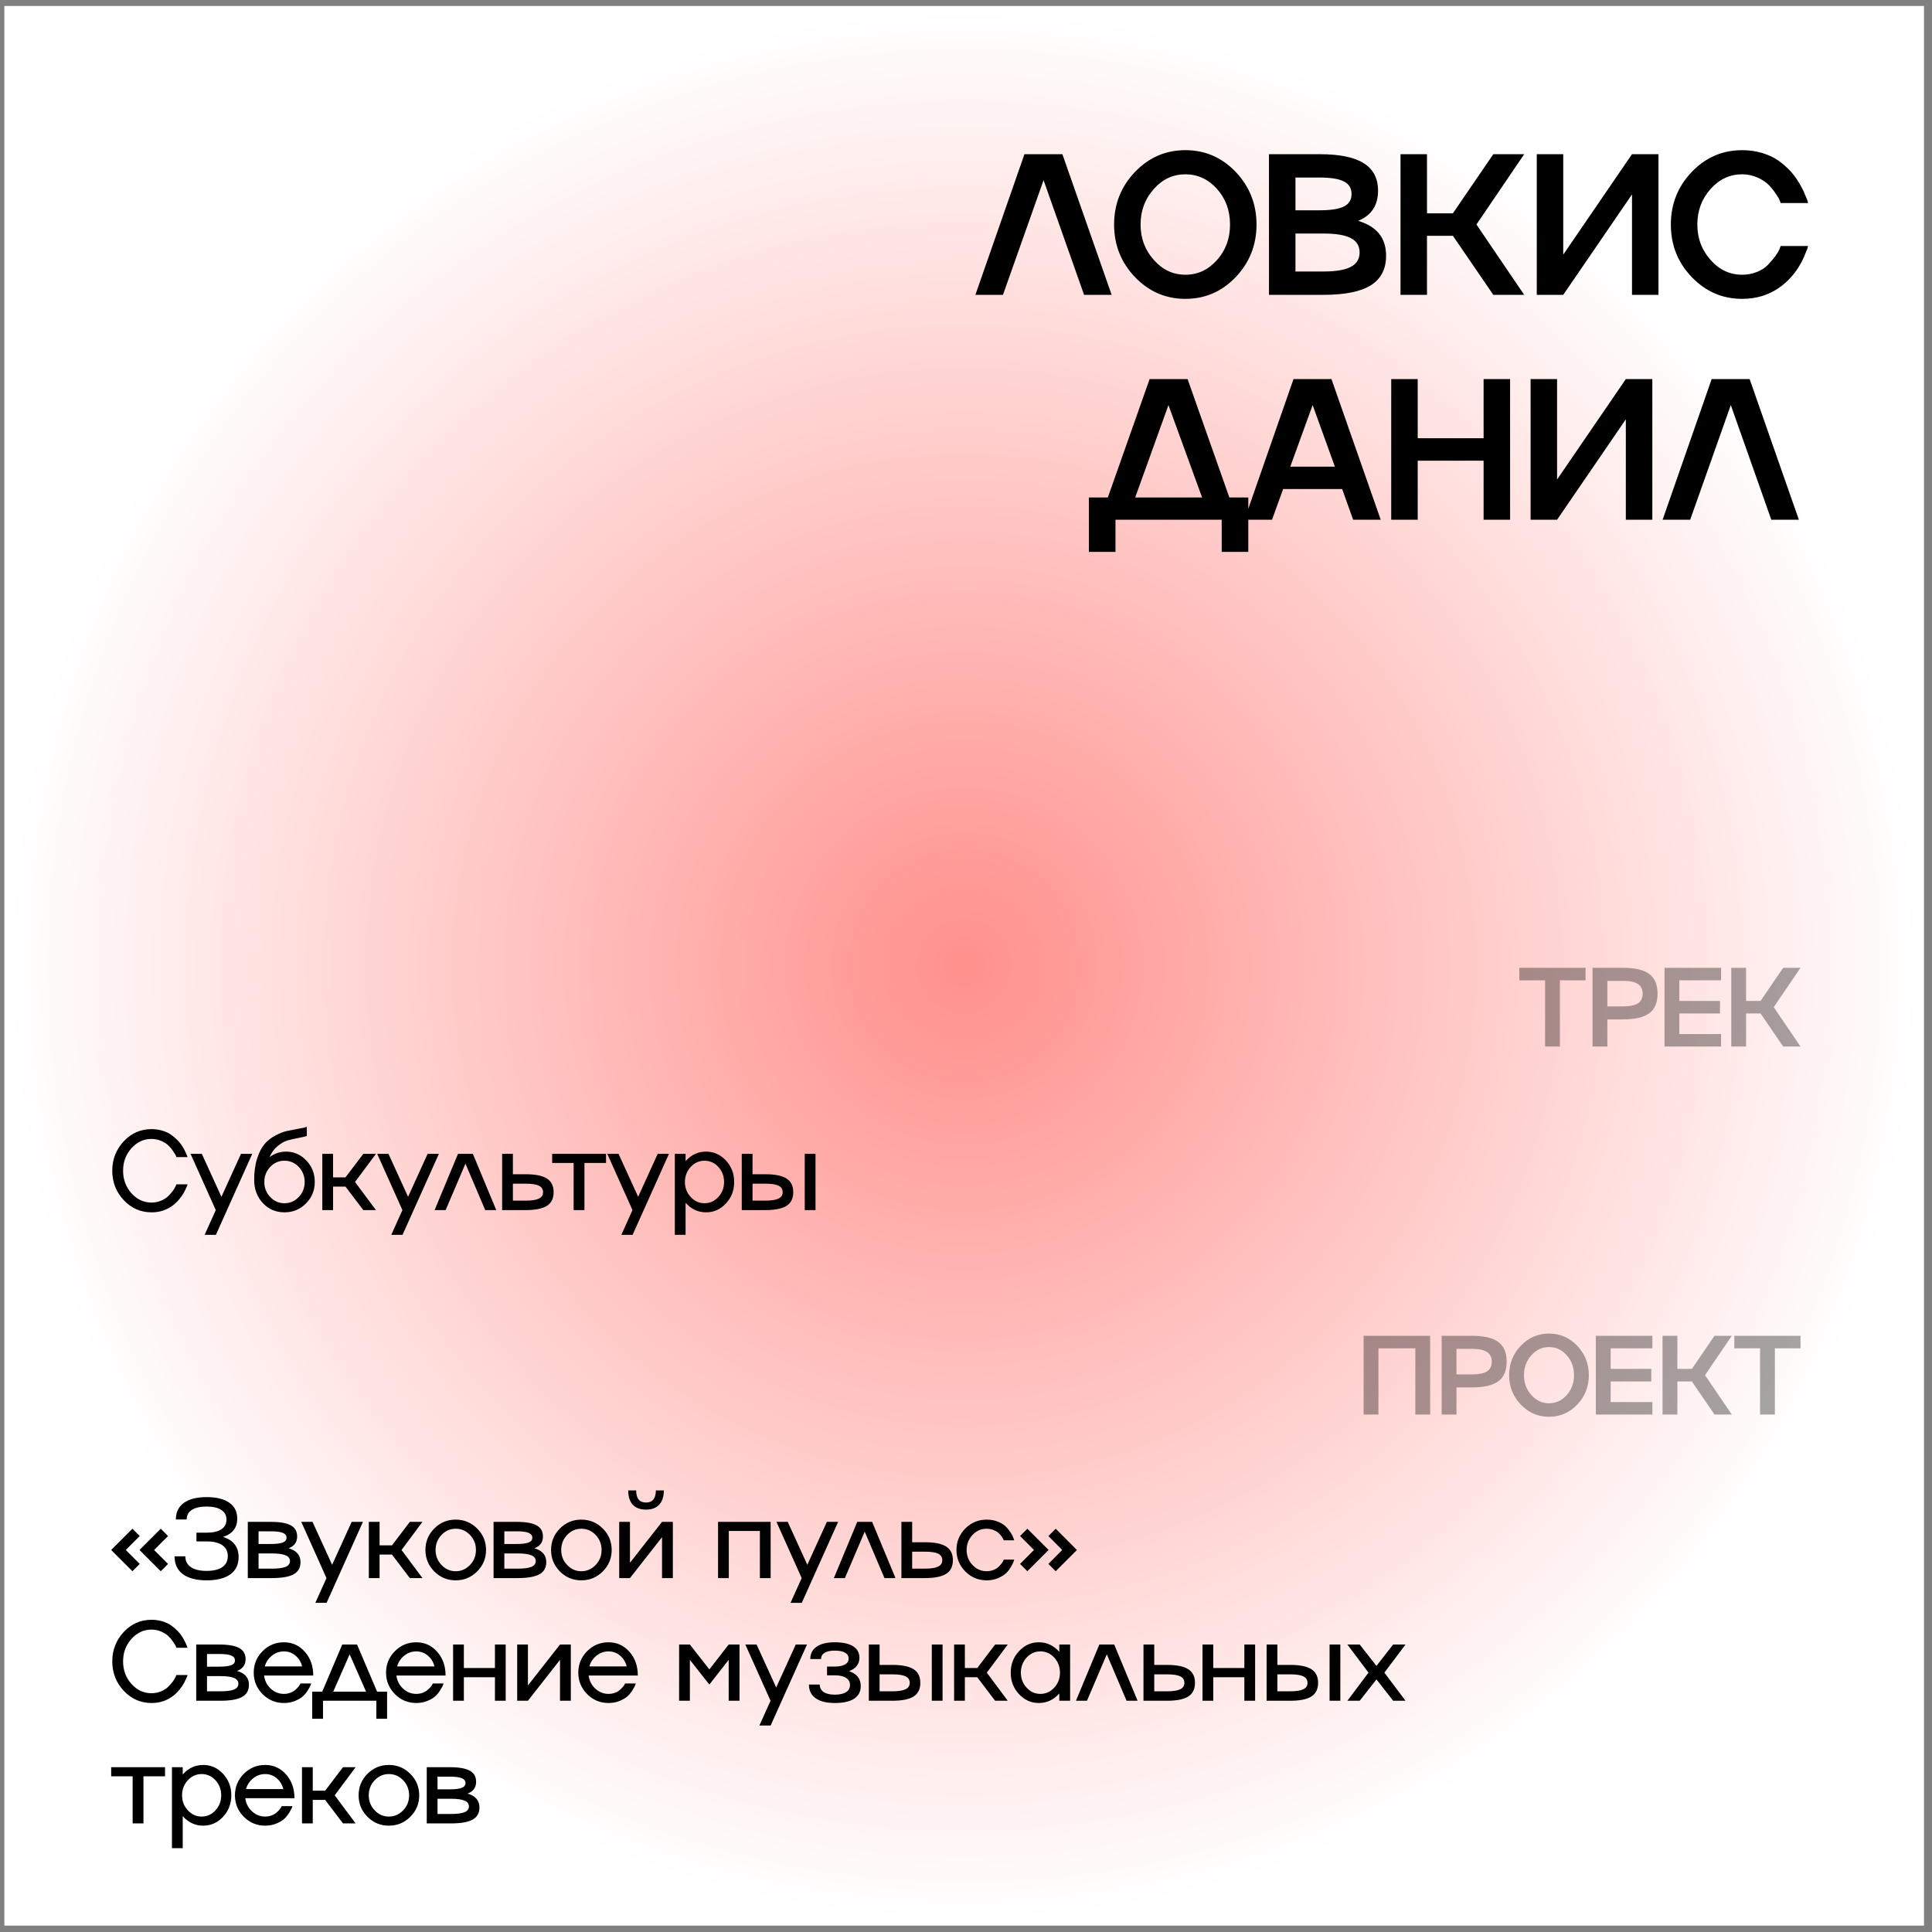 <?xml version="1.0" encoding="UTF-8"?> <svg xmlns="http://www.w3.org/2000/svg" width="189" height="189" viewBox="0 0 189 189" fill="none"><rect x="0" y="0" width="189" height="189" fill="#808080" stroke="none"/><rect width="187.793" height="187.793" transform="translate(0.425 0.585)" fill="url(#paint0_radial_930_1167)"></rect><path opacity="0.35" d="M152.601 102.378H151.15V95.9H148.631V94.676H155.109V95.9H152.601V102.378ZM155.792 94.676H158.751C159.933 94.676 160.796 94.878 161.34 95.283C161.881 95.684 162.151 96.325 162.151 97.206C162.151 98.086 161.881 98.726 161.34 99.123C160.799 99.524 159.936 99.725 158.751 99.725H157.242V102.378H155.792V94.676ZM157.242 98.452H158.751C159.424 98.452 159.917 98.353 160.228 98.156C160.54 97.956 160.695 97.639 160.695 97.206C160.695 96.776 160.54 96.461 160.228 96.26C159.917 96.056 159.424 95.954 158.751 95.954H157.242V98.452ZM168.366 94.676V95.9H164.284V97.915H168.259V99.144H164.284V101.159H168.366V102.378H162.834V94.676H168.366ZM174.441 94.676H176.133L173.518 98.527L176.133 102.378H174.441L172.229 99.144H170.811V102.378H169.36V94.676H170.811V97.915H172.229L174.441 94.676Z" fill="black"></path><path d="M14.824 117.642C15.157 117.642 15.466 117.581 15.753 117.459C16.047 117.334 16.279 117.186 16.451 117.014C16.813 116.652 17.055 116.33 17.176 116.047L17.257 115.859H18.347C18.344 115.895 18.328 115.945 18.299 116.009C18.281 116.056 18.224 116.185 18.127 116.396C17.951 116.783 17.697 117.155 17.364 117.513C16.953 117.954 16.458 118.265 15.882 118.448C15.56 118.548 15.207 118.598 14.824 118.598C13.76 118.598 12.854 118.201 12.106 117.406C11.358 116.607 10.983 115.648 10.983 114.527C10.983 113.41 11.358 112.45 12.106 111.648C12.854 110.853 13.76 110.456 14.824 110.456C15.189 110.456 15.538 110.506 15.871 110.606C16.204 110.703 16.489 110.833 16.725 110.998C16.951 111.156 17.164 111.335 17.364 111.535C17.432 111.607 17.498 111.682 17.563 111.761C17.627 111.84 17.683 111.911 17.73 111.976C17.776 112.04 17.824 112.115 17.875 112.201C17.928 112.284 17.968 112.35 17.993 112.4C18.021 112.446 18.055 112.513 18.095 112.599C18.138 112.685 18.165 112.742 18.175 112.771C18.19 112.799 18.213 112.853 18.245 112.932C18.281 113.01 18.299 113.052 18.299 113.055L18.347 113.195H17.257C17.232 113.12 17.207 113.055 17.182 113.001C17.153 112.944 17.064 112.803 16.913 112.577C16.773 112.373 16.619 112.192 16.451 112.035C16.279 111.877 16.048 111.734 15.758 111.605C15.457 111.48 15.146 111.417 14.824 111.417C14.057 111.417 13.402 111.721 12.858 112.33C12.314 112.939 12.041 113.671 12.041 114.527C12.041 115.386 12.314 116.12 12.858 116.729C13.402 117.338 14.057 117.642 14.824 117.642ZM21.662 117.078L23.574 112.878H24.675L21.119 120.8H20.018L21.109 118.378L18.643 112.878H19.744L21.662 117.078ZM27.979 112.658C28.756 112.658 29.42 112.948 29.971 113.528C30.519 114.108 30.793 114.808 30.793 115.628C30.793 116.451 30.507 117.152 29.934 117.728C29.357 118.308 28.657 118.598 27.834 118.598C26.982 118.598 26.274 118.296 25.712 117.69C25.146 117.082 24.864 116.324 24.864 115.418C24.864 114.606 24.966 113.897 25.17 113.292C25.363 112.697 25.607 112.232 25.9 111.895C26.183 111.569 26.536 111.295 26.958 111.073C27.37 110.855 27.744 110.71 28.081 110.638C28.321 110.588 28.69 110.516 29.187 110.423C29.588 110.355 29.864 110.293 30.015 110.235V111.127C29.85 111.184 29.569 111.25 29.171 111.326C28.792 111.397 28.435 111.48 28.102 111.573C27.809 111.659 27.494 111.841 27.157 112.121C26.817 112.4 26.555 112.758 26.373 113.195C26.853 112.837 27.388 112.658 27.979 112.658ZM27.823 117.707C28.375 117.707 28.844 117.502 29.23 117.094C29.613 116.69 29.805 116.201 29.805 115.628C29.805 115.059 29.613 114.568 29.23 114.156C28.844 113.752 28.375 113.549 27.823 113.549C27.279 113.549 26.815 113.752 26.432 114.156C26.049 114.568 25.857 115.059 25.857 115.628C25.857 116.201 26.049 116.69 26.432 117.094C26.811 117.502 27.275 117.707 27.823 117.707ZM35.542 112.878H36.777L34.731 115.628L36.777 118.378H35.542L33.796 116.079H32.583V118.378H31.53V112.878H32.583V115.177H33.796L35.542 112.878ZM39.92 117.078L41.832 112.878H42.933L39.378 120.8H38.276L39.367 118.378L36.901 112.878H38.003L39.92 117.078ZM44.803 112.878H46.259L48.547 118.378H47.467L45.533 113.834L43.594 118.378H42.515L44.803 112.878ZM50.175 114.871H51.421C52.373 114.871 53.068 115.012 53.505 115.295C53.942 115.574 54.16 116.018 54.16 116.627C54.16 117.236 53.942 117.68 53.505 117.959C53.068 118.238 52.373 118.378 51.421 118.378H49.122V112.878H50.175V114.871ZM50.175 117.454H51.421C52.015 117.454 52.447 117.388 52.715 117.255C52.987 117.123 53.123 116.913 53.123 116.627C53.123 116.333 52.989 116.122 52.721 115.993C52.456 115.861 52.022 115.794 51.421 115.794H50.175V117.454ZM57.174 118.378H56.116V113.77H54.016V112.878H59.285V113.77H57.174V118.378ZM62.428 117.078L64.34 112.878H65.441L61.885 120.8H60.784L61.874 118.378L59.409 112.878H60.51L62.428 117.078ZM69.072 112.658C69.828 112.658 70.476 112.948 71.016 113.528C71.554 114.108 71.822 114.808 71.822 115.628C71.822 116.448 71.554 117.148 71.016 117.728C70.476 118.308 69.828 118.598 69.072 118.598C68.288 118.598 67.62 118.287 67.069 117.664V120.8H66.016V112.878H67.069V113.592C67.62 112.969 68.288 112.658 69.072 112.658ZM67.568 117.094C67.937 117.502 68.388 117.707 68.922 117.707C69.448 117.707 69.899 117.502 70.275 117.094C70.648 116.69 70.834 116.201 70.834 115.628C70.834 115.059 70.648 114.568 70.275 114.156C69.899 113.752 69.448 113.549 68.922 113.549C68.392 113.549 67.941 113.752 67.568 114.156C67.192 114.564 67.004 115.055 67.004 115.628C67.004 116.201 67.192 116.69 67.568 117.094ZM78.725 118.378V112.878H79.777V118.378H78.725ZM73.617 114.871H74.863C75.815 114.871 76.51 115.012 76.947 115.295C77.384 115.574 77.602 116.018 77.602 116.627C77.602 117.236 77.384 117.68 76.947 117.959C76.51 118.238 75.815 118.378 74.863 118.378H72.564V112.878H73.617V114.871ZM73.617 117.454H74.863C75.457 117.454 75.889 117.388 76.157 117.255C76.43 117.123 76.566 116.913 76.566 116.627C76.566 116.333 76.431 116.122 76.163 115.993C75.898 115.861 75.465 115.794 74.863 115.794H73.617V117.454Z" fill="black"></path><path opacity="0.35" d="M133.398 138.378V130.676H139.907V138.378H138.457V131.9H134.848V138.378H133.398ZM141.031 130.676H143.99C145.172 130.676 146.035 130.878 146.579 131.283C147.12 131.684 147.39 132.325 147.39 133.206C147.39 134.086 147.12 134.726 146.579 135.123C146.038 135.524 145.175 135.725 143.99 135.725H142.481V138.378H141.031V130.676ZM142.481 134.452H143.99C144.663 134.452 145.156 134.353 145.467 134.156C145.779 133.956 145.934 133.639 145.934 133.206C145.934 132.776 145.779 132.461 145.467 132.26C145.156 132.056 144.663 131.954 143.99 131.954H142.481V134.452ZM148.776 131.648C149.539 130.853 150.459 130.456 151.537 130.456C152.615 130.456 153.533 130.853 154.293 131.648C155.052 132.45 155.431 133.41 155.431 134.527C155.431 135.648 155.052 136.607 154.293 137.406C153.533 138.201 152.615 138.598 151.537 138.598C150.459 138.598 149.539 138.201 148.776 137.406C148.014 136.611 147.632 135.651 147.632 134.527C147.632 133.406 148.014 132.446 148.776 131.648ZM149.808 136.466C150.284 137.007 150.86 137.277 151.537 137.277C152.214 137.277 152.79 137.008 153.267 136.471C153.743 135.941 153.981 135.293 153.981 134.527C153.981 133.761 153.743 133.111 153.267 132.577C152.787 132.044 152.21 131.777 151.537 131.777C150.86 131.777 150.284 132.045 149.808 132.583C149.324 133.123 149.083 133.771 149.083 134.527C149.083 135.282 149.324 135.929 149.808 136.466ZM161.646 130.676V131.9H157.564V133.915H161.539V135.145H157.564V137.159H161.646V138.378H156.114V130.676H161.646ZM167.722 130.676H169.413L166.798 134.527L169.413 138.378H167.722L165.509 135.145H164.091V138.378H162.64V130.676H164.091V133.915H165.509L167.722 130.676ZM173.63 138.378H172.18V131.9H169.661V130.676H176.139V131.9H173.63V138.378Z" fill="black"></path><path d="M12.955 149.549L13.669 150.264L12.305 151.628L13.669 152.992L12.955 153.707L10.876 151.628L12.955 149.549ZM16.44 150.264L15.076 151.628L16.44 152.992L15.726 153.707L13.648 151.628L15.726 149.549L16.44 150.264ZM21.823 150.35C22.836 150.672 23.343 151.333 23.343 152.332C23.343 153.062 23.073 153.622 22.532 154.013C21.991 154.403 21.218 154.598 20.212 154.598C19.205 154.598 18.43 154.396 17.886 153.991C17.345 153.583 17.075 153.001 17.075 152.246H18.128C18.128 152.7 18.308 153.053 18.67 153.304C19.032 153.551 19.546 153.674 20.212 153.674C20.878 153.674 21.39 153.551 21.748 153.304C22.106 153.053 22.285 152.697 22.285 152.235C22.285 151.766 22.106 151.408 21.748 151.161C21.39 150.914 20.876 150.79 20.206 150.79H19.218V149.936H20.206C20.836 149.936 21.318 149.827 21.651 149.608C21.988 149.386 22.156 149.069 22.156 148.658C22.156 148.246 21.988 147.931 21.651 147.712C21.318 147.49 20.836 147.379 20.206 147.379C19.583 147.379 19.103 147.489 18.767 147.707C18.43 147.925 18.262 148.239 18.262 148.647H17.204C17.204 147.942 17.463 147.401 17.983 147.025C18.505 146.645 19.248 146.456 20.212 146.456C21.175 146.456 21.914 146.638 22.43 147.003C22.949 147.365 23.209 147.884 23.209 148.561C23.209 149.453 22.747 150.049 21.823 150.35ZM28.231 151.461C29.008 151.68 29.397 152.135 29.397 152.826C29.397 153.363 29.173 153.757 28.725 154.007C28.278 154.254 27.567 154.378 26.593 154.378H24.241V148.878H26.486C27.388 148.878 28.043 148.993 28.451 149.222C28.863 149.447 29.069 149.809 29.069 150.307C29.069 150.872 28.79 151.257 28.231 151.461ZM26.486 149.802H25.293V151.042H26.486C27.03 151.042 27.424 150.994 27.667 150.897C27.911 150.801 28.032 150.645 28.032 150.43C28.032 150.212 27.909 150.052 27.662 149.952C27.415 149.852 27.023 149.802 26.486 149.802ZM25.293 153.454H26.593C27.216 153.454 27.667 153.395 27.947 153.277C28.226 153.159 28.366 152.971 28.366 152.713C28.366 152.455 28.222 152.267 27.936 152.149C27.653 152.027 27.205 151.966 26.593 151.966H25.293V153.454ZM32.491 153.078L34.403 148.878H35.504L31.949 156.8H30.848L31.938 154.378L29.473 148.878H30.574L32.491 153.078ZM40.092 148.878H41.327L39.281 151.628L41.327 154.378H40.092L38.346 152.079H37.133V154.378H36.08V148.878H37.133V151.177H38.346L40.092 148.878ZM42.483 149.528C43.059 148.948 43.758 148.658 44.577 148.658C45.397 148.658 46.097 148.948 46.678 149.528C47.258 150.108 47.548 150.808 47.548 151.628C47.548 152.448 47.258 153.148 46.678 153.728C46.097 154.308 45.397 154.598 44.577 154.598C43.758 154.598 43.059 154.308 42.483 153.728C41.906 153.144 41.618 152.444 41.618 151.628C41.618 150.812 41.906 150.111 42.483 149.528ZM43.192 153.094C43.571 153.502 44.035 153.707 44.583 153.707C45.12 153.707 45.585 153.502 45.979 153.094C46.366 152.69 46.559 152.201 46.559 151.628C46.559 151.055 46.366 150.564 45.979 150.156C45.585 149.752 45.12 149.549 44.583 149.549C44.038 149.549 43.575 149.752 43.192 150.156C42.805 150.564 42.612 151.055 42.612 151.628C42.612 152.201 42.805 152.69 43.192 153.094ZM52.275 151.461C53.052 151.68 53.44 152.135 53.44 152.826C53.44 153.363 53.217 153.757 52.769 154.007C52.321 154.254 51.611 154.378 50.637 154.378H48.284V148.878H50.529C51.432 148.878 52.087 148.993 52.495 149.222C52.907 149.447 53.113 149.809 53.113 150.307C53.113 150.872 52.834 151.257 52.275 151.461ZM50.529 149.802H49.337V151.042H50.529C51.074 151.042 51.467 150.994 51.711 150.897C51.954 150.801 52.076 150.645 52.076 150.43C52.076 150.212 51.953 150.052 51.706 149.952C51.459 149.852 51.066 149.802 50.529 149.802ZM49.337 153.454H50.637C51.26 153.454 51.711 153.395 51.99 153.277C52.27 153.159 52.409 152.971 52.409 152.713C52.409 152.455 52.266 152.267 51.98 152.149C51.697 152.027 51.249 151.966 50.637 151.966H49.337V153.454ZM54.773 149.528C55.35 148.948 56.048 148.658 56.868 148.658C57.688 148.658 58.388 148.948 58.968 149.528C59.548 150.108 59.838 150.808 59.838 151.628C59.838 152.448 59.548 153.148 58.968 153.728C58.388 154.308 57.688 154.598 56.868 154.598C56.048 154.598 55.35 154.308 54.773 153.728C54.197 153.144 53.908 152.444 53.908 151.628C53.908 150.812 54.197 150.111 54.773 149.528ZM55.482 153.094C55.862 153.502 56.325 153.707 56.873 153.707C57.41 153.707 57.876 153.502 58.27 153.094C58.656 152.69 58.85 152.201 58.85 151.628C58.85 151.055 58.656 150.564 58.27 150.156C57.876 149.752 57.41 149.549 56.873 149.549C56.329 149.549 55.865 149.752 55.482 150.156C55.095 150.564 54.902 151.055 54.902 151.628C54.902 152.201 55.095 152.69 55.482 153.094ZM61.627 152.879L64.764 148.878H65.822V154.378H64.764V150.376L61.627 154.378H60.575V148.878H61.627V152.879ZM63.201 147.68C62.635 147.68 62.202 147.519 61.901 147.197C61.604 146.875 61.455 146.409 61.455 145.8H62.234C62.234 146.592 62.556 146.987 63.201 146.987C63.835 146.987 64.155 146.592 64.162 145.8H64.941C64.941 146.402 64.791 146.866 64.49 147.191C64.189 147.517 63.76 147.68 63.201 147.68ZM70.244 154.378V148.878H75.389V154.378H74.337V149.77H71.296V154.378H70.244ZM78.978 153.078L80.89 148.878H81.991L78.435 156.8H77.334L78.425 154.378L75.959 148.878H77.06L78.978 153.078ZM83.861 148.878H85.316L87.604 154.378H86.525L84.591 149.834L82.652 154.378H81.573L83.861 148.878ZM89.233 150.871H90.479C91.431 150.871 92.126 151.012 92.563 151.295C92.999 151.574 93.218 152.018 93.218 152.627C93.218 153.236 92.999 153.68 92.563 153.959C92.126 154.238 91.431 154.378 90.479 154.378H88.18V148.878H89.233V150.871ZM89.233 153.454H90.479C91.073 153.454 91.504 153.388 91.773 153.255C92.045 153.123 92.181 152.913 92.181 152.627C92.181 152.333 92.047 152.122 91.778 151.993C91.513 151.861 91.08 151.794 90.479 151.794H89.233V153.454ZM96.527 153.707C96.746 153.707 96.957 153.669 97.161 153.594C97.365 153.519 97.53 153.422 97.655 153.304C97.898 153.078 98.061 152.872 98.144 152.686L98.198 152.573H99.213C99.206 152.595 99.184 152.666 99.148 152.788C99.109 152.896 99.026 153.058 98.901 153.277C98.772 153.506 98.613 153.712 98.423 153.895C98.233 154.074 97.974 154.235 97.644 154.378C97.308 154.525 96.935 154.598 96.527 154.598C95.707 154.598 95.009 154.308 94.432 153.728C93.856 153.144 93.568 152.444 93.568 151.628C93.568 150.812 93.856 150.111 94.432 149.528C95.009 148.948 95.707 148.658 96.527 148.658C96.939 148.658 97.311 148.728 97.644 148.867C97.984 149.01 98.246 149.179 98.428 149.372C98.608 149.558 98.76 149.752 98.885 149.952C99.01 150.149 99.098 150.323 99.148 150.473L99.213 150.683H98.198C98.129 150.532 98.054 150.4 97.972 150.285C97.882 150.16 97.775 150.043 97.65 149.936C97.521 149.829 97.354 149.737 97.15 149.662C96.95 149.587 96.742 149.549 96.527 149.549C95.983 149.549 95.519 149.752 95.136 150.156C94.753 150.568 94.561 151.059 94.561 151.628C94.561 152.201 94.753 152.69 95.136 153.094C95.516 153.502 95.979 153.707 96.527 153.707ZM102.559 150.264L103.274 149.549L105.352 151.628L103.274 153.707L102.559 152.992L103.913 151.628L102.559 150.264ZM99.788 150.264L100.502 149.549L102.581 151.628L100.502 153.707L99.788 152.992L101.152 151.628L99.788 150.264ZM14.824 165.642C15.157 165.642 15.466 165.581 15.753 165.459C16.047 165.334 16.279 165.186 16.451 165.014C16.813 164.652 17.055 164.33 17.176 164.047L17.257 163.859H18.347C18.344 163.895 18.328 163.945 18.299 164.009C18.281 164.056 18.224 164.185 18.127 164.396C17.951 164.783 17.697 165.155 17.364 165.513C16.953 165.954 16.458 166.265 15.882 166.448C15.56 166.548 15.207 166.598 14.824 166.598C13.76 166.598 12.854 166.201 12.106 165.406C11.358 164.607 10.983 163.648 10.983 162.527C10.983 161.41 11.358 160.45 12.106 159.648C12.854 158.853 13.76 158.456 14.824 158.456C15.189 158.456 15.538 158.506 15.871 158.606C16.204 158.703 16.489 158.833 16.725 158.998C16.951 159.156 17.164 159.335 17.364 159.535C17.432 159.607 17.498 159.682 17.563 159.761C17.627 159.84 17.683 159.911 17.73 159.976C17.776 160.04 17.824 160.115 17.875 160.201C17.928 160.284 17.968 160.35 17.993 160.4C18.021 160.446 18.055 160.513 18.095 160.599C18.138 160.685 18.165 160.742 18.175 160.771C18.19 160.799 18.213 160.853 18.245 160.932C18.281 161.01 18.299 161.052 18.299 161.055L18.347 161.195H17.257C17.232 161.12 17.207 161.055 17.182 161.001C17.153 160.944 17.064 160.803 16.913 160.577C16.773 160.373 16.619 160.192 16.451 160.035C16.279 159.877 16.048 159.734 15.758 159.605C15.457 159.48 15.146 159.417 14.824 159.417C14.057 159.417 13.402 159.721 12.858 160.33C12.314 160.939 12.041 161.671 12.041 162.527C12.041 163.386 12.314 164.12 12.858 164.729C13.402 165.338 14.057 165.642 14.824 165.642ZM23.187 163.461C23.964 163.68 24.353 164.135 24.353 164.826C24.353 165.363 24.129 165.757 23.681 166.007C23.234 166.254 22.523 166.378 21.549 166.378H19.196V160.878H21.442C22.344 160.878 22.999 160.993 23.407 161.222C23.819 161.447 24.025 161.809 24.025 162.307C24.025 162.872 23.746 163.257 23.187 163.461ZM21.442 161.802H20.249V163.042H21.442C21.986 163.042 22.38 162.994 22.623 162.897C22.867 162.801 22.988 162.645 22.988 162.43C22.988 162.212 22.865 162.052 22.618 161.952C22.371 161.852 21.979 161.802 21.442 161.802ZM20.249 165.454H21.549C22.172 165.454 22.623 165.395 22.902 165.277C23.182 165.159 23.321 164.971 23.321 164.713C23.321 164.455 23.178 164.267 22.892 164.149C22.609 164.027 22.161 163.966 21.549 163.966H20.249V165.454ZM27.78 165.707C27.991 165.707 28.192 165.673 28.382 165.604C28.575 165.536 28.734 165.449 28.86 165.341C29.1 165.134 29.261 164.951 29.343 164.793L29.397 164.686H30.444C30.408 164.793 30.385 164.861 30.374 164.89C30.342 164.969 30.256 165.123 30.116 165.352C29.988 165.563 29.83 165.757 29.644 165.932C29.472 166.093 29.216 166.245 28.876 166.389C28.543 166.528 28.178 166.598 27.78 166.598C26.96 166.598 26.262 166.308 25.685 165.728C25.109 165.144 24.821 164.444 24.821 163.628C24.821 162.812 25.109 162.111 25.685 161.528C26.262 160.948 26.96 160.658 27.78 160.658C28.593 160.658 29.273 160.967 29.821 161.587C30.369 162.203 30.643 162.978 30.643 163.913H25.836C25.897 164.417 26.111 164.842 26.48 165.186C26.849 165.533 27.282 165.707 27.78 165.707ZM27.78 161.549C27.343 161.549 26.951 161.687 26.604 161.963C26.26 162.239 26.026 162.591 25.9 163.021H29.553C29.452 162.591 29.236 162.237 28.903 161.958C28.577 161.685 28.203 161.549 27.78 161.549ZM34.93 160.878L36.89 165.486H37.868V168.14H36.815V166.378H31.6V168.14H30.541V165.486H31.524L33.48 160.878H34.93ZM34.205 161.834L32.599 165.486H35.81L34.205 161.834ZM40.726 165.707C40.937 165.707 41.138 165.673 41.327 165.604C41.521 165.536 41.68 165.449 41.805 165.341C42.045 165.134 42.206 164.951 42.289 164.793L42.342 164.686H43.39C43.354 164.793 43.331 164.861 43.32 164.89C43.288 164.969 43.202 165.123 43.062 165.352C42.933 165.563 42.776 165.757 42.59 165.932C42.418 166.093 42.162 166.245 41.821 166.389C41.488 166.528 41.123 166.598 40.726 166.598C39.906 166.598 39.208 166.308 38.631 165.728C38.054 165.144 37.766 164.444 37.766 163.628C37.766 162.812 38.054 162.111 38.631 161.528C39.208 160.948 39.906 160.658 40.726 160.658C41.538 160.658 42.219 160.967 42.767 161.587C43.315 162.203 43.589 162.978 43.589 163.913H38.781C38.842 164.417 39.057 164.842 39.426 165.186C39.795 165.533 40.228 165.707 40.726 165.707ZM40.726 161.549C40.289 161.549 39.897 161.687 39.55 161.963C39.206 162.239 38.971 162.591 38.846 163.021H42.498C42.398 162.591 42.181 162.237 41.848 161.958C41.522 161.685 41.148 161.549 40.726 161.549ZM48.418 163.177V160.878H49.471V166.378H48.418V164.079H45.378V166.378H44.325V160.878H45.378V163.177H48.418ZM51.646 164.879L54.783 160.878H55.841V166.378H54.783V162.376L51.646 166.378H50.594V160.878H51.646V164.879ZM59.532 165.707C59.743 165.707 59.944 165.673 60.133 165.604C60.327 165.536 60.486 165.449 60.611 165.341C60.851 165.134 61.013 164.951 61.095 164.793L61.149 164.686H62.196C62.16 164.793 62.137 164.861 62.126 164.89C62.094 164.969 62.008 165.123 61.868 165.352C61.739 165.563 61.582 165.757 61.396 165.932C61.224 166.093 60.968 166.245 60.628 166.389C60.295 166.528 59.929 166.598 59.532 166.598C58.712 166.598 58.014 166.308 57.437 165.728C56.861 165.144 56.572 164.444 56.572 163.628C56.572 162.812 56.861 162.111 57.437 161.528C58.014 160.948 58.712 160.658 59.532 160.658C60.345 160.658 61.025 160.967 61.573 161.587C62.121 162.203 62.395 162.978 62.395 163.913H57.587C57.648 164.417 57.863 164.842 58.232 165.186C58.601 165.533 59.034 165.707 59.532 165.707ZM59.532 161.549C59.095 161.549 58.703 161.687 58.356 161.963C58.012 162.239 57.777 162.591 57.652 163.021H61.304C61.204 162.591 60.987 162.237 60.654 161.958C60.329 161.685 59.954 161.549 59.532 161.549ZM69.394 163.311L71.285 160.878H72.343V166.378H71.285V162.376L69.394 164.793L67.488 162.376V166.378H66.435V160.878H67.488L69.394 163.311ZM75.932 165.078L77.844 160.878H78.945L75.389 168.8H74.288L75.379 166.378L72.913 160.878H74.014L75.932 165.078ZM83.06 163.483C83.823 163.737 84.204 164.222 84.204 164.938C84.204 165.483 83.987 165.896 83.554 166.179C83.121 166.458 82.49 166.598 81.663 166.598C80.85 166.598 80.226 166.442 79.789 166.131C79.352 165.819 79.134 165.374 79.134 164.793H80.192C80.192 165.109 80.319 165.352 80.573 165.524C80.827 165.696 81.191 165.782 81.663 165.782C82.14 165.782 82.507 165.701 82.764 165.54C83.022 165.379 83.151 165.144 83.151 164.836C83.151 164.536 83.022 164.303 82.764 164.138C82.507 163.973 82.14 163.891 81.663 163.891H80.906V163.032H81.663C82.093 163.032 82.426 162.964 82.662 162.828C82.899 162.692 83.017 162.5 83.017 162.253C83.017 162.002 82.9 161.809 82.668 161.673C82.435 161.54 82.1 161.474 81.663 161.474C81.23 161.474 80.899 161.544 80.67 161.684C80.437 161.83 80.321 162.035 80.321 162.296H79.268C79.268 161.777 79.475 161.374 79.891 161.087C80.306 160.801 80.897 160.658 81.663 160.658C82.448 160.658 83.046 160.788 83.457 161.05C83.869 161.308 84.075 161.684 84.075 162.178C84.068 162.794 83.729 163.229 83.06 163.483ZM91.155 166.378V160.878H92.207V166.378H91.155ZM86.047 162.871H87.293C88.245 162.871 88.94 163.012 89.377 163.295C89.814 163.574 90.032 164.018 90.032 164.627C90.032 165.236 89.814 165.68 89.377 165.959C88.94 166.238 88.245 166.378 87.293 166.378H84.994V160.878H86.047V162.871ZM86.047 165.454H87.293C87.887 165.454 88.319 165.388 88.587 165.255C88.859 165.123 88.996 164.913 88.996 164.627C88.996 164.333 88.861 164.122 88.593 163.993C88.328 163.861 87.894 163.794 87.293 163.794H86.047V165.454ZM97.348 160.878H98.584L96.537 163.628L98.584 166.378H97.348L95.603 164.079H94.389V166.378H93.336V160.878H94.389V163.177H95.603L97.348 160.878ZM103.628 161.592V160.878H104.686V166.378H103.628V165.664C103.073 166.287 102.405 166.598 101.624 166.598C100.869 166.598 100.222 166.308 99.685 165.728C99.145 165.152 98.874 164.451 98.874 163.628C98.874 162.804 99.145 162.104 99.685 161.528C100.222 160.948 100.869 160.658 101.624 160.658C102.405 160.658 103.073 160.969 103.628 161.592ZM100.427 165.094C100.795 165.502 101.246 165.707 101.78 165.707C102.306 165.707 102.758 165.502 103.134 165.094C103.506 164.69 103.692 164.201 103.692 163.628C103.692 163.059 103.506 162.568 103.134 162.156C102.758 161.752 102.306 161.549 101.78 161.549C101.25 161.549 100.799 161.752 100.427 162.156C100.054 162.568 99.868 163.059 99.868 163.628C99.868 164.201 100.054 164.69 100.427 165.094ZM107.544 160.878H108.999L111.287 166.378H110.208L108.274 161.834L106.335 166.378H105.256L107.544 160.878ZM112.916 162.871H114.162C115.114 162.871 115.809 163.012 116.246 163.295C116.683 163.574 116.901 164.018 116.901 164.627C116.901 165.236 116.683 165.68 116.246 165.959C115.809 166.238 115.114 166.378 114.162 166.378H111.863V160.878H112.916V162.871ZM112.916 165.454H114.162C114.756 165.454 115.188 165.388 115.456 165.255C115.728 165.123 115.864 164.913 115.864 164.627C115.864 164.333 115.73 164.122 115.461 163.993C115.197 163.861 114.763 163.794 114.162 163.794H112.916V165.454ZM121.73 163.177V160.878H122.783V166.378H121.73V164.079H118.69V166.378H117.637V160.878H118.69V163.177H121.73ZM130.067 166.378V160.878H131.12V166.378H130.067ZM124.959 162.871H126.205C127.157 162.871 127.852 163.012 128.289 163.295C128.726 163.574 128.944 164.018 128.944 164.627C128.944 165.236 128.726 165.68 128.289 165.959C127.852 166.238 127.157 166.378 126.205 166.378H123.906V160.878H124.959V162.871ZM124.959 165.454H126.205C126.799 165.454 127.231 165.388 127.499 165.255C127.772 165.123 127.908 164.913 127.908 164.627C127.908 164.333 127.773 164.122 127.505 163.993C127.24 163.861 126.807 163.794 126.205 163.794H124.959V165.454ZM136.287 160.878H137.496L135.428 163.628L137.496 166.378H136.287L134.654 164.289L133.016 166.378H131.808L133.876 163.628L131.808 160.878H133.016L134.654 162.967L136.287 160.878ZM14.034 178.378H12.976V173.77H10.876V172.878H16.145V173.77H14.034V178.378ZM19.879 172.658C20.634 172.658 21.282 172.948 21.823 173.528C22.36 174.108 22.629 174.808 22.629 175.628C22.629 176.448 22.36 177.148 21.823 177.728C21.282 178.308 20.634 178.598 19.879 178.598C19.094 178.598 18.427 178.287 17.875 177.664V180.8H16.822V172.878H17.875V173.592C18.427 172.969 19.094 172.658 19.879 172.658ZM18.375 177.094C18.744 177.502 19.195 177.707 19.728 177.707C20.255 177.707 20.706 177.502 21.082 177.094C21.454 176.69 21.64 176.201 21.64 175.628C21.64 175.059 21.454 174.568 21.082 174.156C20.706 173.752 20.255 173.549 19.728 173.549C19.198 173.549 18.747 173.752 18.375 174.156C17.999 174.564 17.811 175.055 17.811 175.628C17.811 176.201 17.999 176.69 18.375 177.094ZM25.943 177.707C26.154 177.707 26.355 177.673 26.545 177.604C26.738 177.536 26.897 177.449 27.023 177.341C27.263 177.134 27.424 176.951 27.506 176.793L27.56 176.686H28.607C28.571 176.793 28.548 176.861 28.537 176.89C28.505 176.969 28.419 177.123 28.28 177.352C28.151 177.563 27.993 177.757 27.807 177.932C27.635 178.093 27.379 178.245 27.039 178.389C26.706 178.528 26.341 178.598 25.943 178.598C25.123 178.598 24.425 178.308 23.849 177.728C23.272 177.144 22.984 176.444 22.984 175.628C22.984 174.812 23.272 174.111 23.849 173.528C24.425 172.948 25.123 172.658 25.943 172.658C26.756 172.658 27.436 172.967 27.984 173.587C28.532 174.203 28.806 174.978 28.806 175.913H23.999C24.06 176.417 24.275 176.842 24.643 177.186C25.012 177.533 25.445 177.707 25.943 177.707ZM25.943 173.549C25.506 173.549 25.114 173.687 24.767 173.963C24.423 174.239 24.189 174.591 24.063 175.021H27.716C27.615 174.591 27.399 174.237 27.066 173.958C26.74 173.685 26.366 173.549 25.943 173.549ZM33.555 172.878H34.79L32.744 175.628L34.79 178.378H33.555L31.809 176.079H30.595V178.378H29.543V172.878H30.595V175.177H31.809L33.555 172.878ZM35.945 173.528C36.522 172.948 37.22 172.658 38.04 172.658C38.86 172.658 39.56 172.948 40.14 173.528C40.72 174.108 41.01 174.808 41.01 175.628C41.01 176.448 40.72 177.148 40.14 177.728C39.56 178.308 38.86 178.598 38.04 178.598C37.22 178.598 36.522 178.308 35.945 177.728C35.369 177.144 35.081 176.444 35.081 175.628C35.081 174.812 35.369 174.111 35.945 173.528ZM36.654 177.094C37.034 177.502 37.498 177.707 38.045 177.707C38.583 177.707 39.048 177.502 39.442 177.094C39.829 176.69 40.022 176.201 40.022 175.628C40.022 175.055 39.829 174.564 39.442 174.156C39.048 173.752 38.583 173.549 38.045 173.549C37.501 173.549 37.038 173.752 36.654 174.156C36.268 174.564 36.074 175.055 36.074 175.628C36.074 176.201 36.268 176.69 36.654 177.094ZM45.738 175.461C46.515 175.68 46.903 176.135 46.903 176.826C46.903 177.363 46.679 177.757 46.232 178.007C45.784 178.254 45.073 178.378 44.099 178.378H41.747V172.878H43.992C44.894 172.878 45.55 172.993 45.958 173.222C46.37 173.447 46.575 173.809 46.575 174.307C46.575 174.872 46.296 175.257 45.738 175.461ZM43.992 173.802H42.8V175.042H43.992C44.536 175.042 44.93 174.994 45.174 174.897C45.417 174.801 45.539 174.645 45.539 174.43C45.539 174.212 45.415 174.052 45.168 173.952C44.921 173.852 44.529 173.802 43.992 173.802ZM42.8 177.454H44.099C44.722 177.454 45.174 177.395 45.453 177.277C45.732 177.159 45.872 176.971 45.872 176.713C45.872 176.455 45.729 176.267 45.442 176.149C45.159 176.027 44.712 175.966 44.099 175.966H42.8V177.454Z" fill="black"></path><path d="M100.217 15.084H103.93L108.747 28.843H106.051L102.088 17.626L98.116 28.843H95.419L100.217 15.084ZM111.031 16.82C112.394 15.4 114.038 14.69 115.963 14.69C117.889 14.69 119.529 15.4 120.885 16.82C122.242 18.253 122.92 19.968 122.92 21.963C122.92 23.965 122.242 25.68 120.885 27.106C119.529 28.526 117.889 29.236 115.963 29.236C114.038 29.236 112.394 28.526 111.031 27.106C109.669 25.686 108.988 23.972 108.988 21.963C108.988 19.961 109.669 18.247 111.031 16.82ZM112.874 25.427C113.724 26.393 114.754 26.876 115.963 26.876C117.172 26.876 118.202 26.396 119.053 25.437C119.904 24.49 120.329 23.332 120.329 21.963C120.329 20.594 119.904 19.433 119.053 18.48C118.196 17.527 117.166 17.051 115.963 17.051C114.754 17.051 113.724 17.53 112.874 18.49C112.01 19.456 111.578 20.613 111.578 21.963C111.578 23.313 112.01 24.468 112.874 25.427ZM132.861 21.608C134.684 22.145 135.596 23.281 135.596 25.014C135.596 26.319 135.097 27.285 134.099 27.912C133.101 28.532 131.563 28.843 129.484 28.843H124.139V15.084H129.09C131.041 15.084 132.481 15.378 133.408 15.966C134.342 16.549 134.809 17.447 134.809 18.663C134.809 20.089 134.16 21.071 132.861 21.608ZM129.09 17.367H126.73V20.572H129.09C130.191 20.572 130.987 20.447 131.479 20.198C131.972 19.948 132.218 19.542 132.218 18.979C132.218 18.416 131.969 18.007 131.47 17.751C130.977 17.495 130.184 17.367 129.09 17.367ZM126.73 26.559H129.484C130.686 26.559 131.572 26.409 132.142 26.108C132.717 25.808 133.005 25.337 133.005 24.698C133.005 24.058 132.72 23.591 132.151 23.297C131.582 22.996 130.693 22.846 129.484 22.846H126.73V26.559ZM146.084 15.084H149.107L144.434 21.963L149.107 28.843H146.084L142.131 23.067H139.598V28.843H137.007V15.084H139.598V20.869H142.131L146.084 15.084ZM152.926 24.909L159.652 15.084H162.243V28.843H159.652V19.018L152.926 28.843H150.336V15.084H152.926V24.909ZM170.429 26.876C170.934 26.876 171.414 26.786 171.868 26.607C172.329 26.422 172.696 26.182 172.971 25.887C173.541 25.286 173.912 24.778 174.084 24.362L174.2 24.064H176.877C176.87 24.103 176.845 24.196 176.8 24.343C176.704 24.592 176.605 24.835 176.502 25.072C176.151 25.884 175.696 26.591 175.14 27.192C174.353 28.037 173.445 28.622 172.415 28.948C171.801 29.14 171.139 29.236 170.429 29.236C168.503 29.236 166.859 28.526 165.497 27.106C164.134 25.686 163.453 23.972 163.453 21.963C163.453 19.961 164.134 18.247 165.497 16.82C166.859 15.4 168.503 14.69 170.429 14.69C171.12 14.69 171.772 14.783 172.386 14.969C173.007 15.154 173.537 15.403 173.979 15.717C174.388 16.005 174.775 16.341 175.14 16.724C175.261 16.859 175.38 16.999 175.495 17.146C175.61 17.294 175.709 17.431 175.792 17.559C175.875 17.687 175.962 17.828 176.051 17.981C176.141 18.135 176.211 18.263 176.262 18.365C176.32 18.461 176.381 18.583 176.445 18.73C176.509 18.877 176.554 18.986 176.579 19.056C176.611 19.12 176.653 19.216 176.704 19.344C176.761 19.472 176.793 19.545 176.8 19.564L176.877 19.862H174.2C174.193 19.849 174.184 19.823 174.171 19.785C174.158 19.747 174.142 19.708 174.123 19.67C174.11 19.632 174.097 19.593 174.084 19.555C174.033 19.427 173.899 19.206 173.681 18.893C173.438 18.547 173.202 18.263 172.971 18.039C172.709 17.783 172.354 17.556 171.906 17.358C171.439 17.153 170.947 17.051 170.429 17.051C169.22 17.051 168.19 17.53 167.339 18.49C166.476 19.456 166.044 20.613 166.044 21.963C166.044 23.313 166.476 24.468 167.339 25.427C168.19 26.393 169.22 26.876 170.429 26.876ZM112.462 37.084H116.176L120.263 48.665H122.115V53.99H119.515V50.843H109.123V53.99H106.523V48.665H108.375L112.462 37.084ZM114.305 39.626L111.052 48.665H117.596L114.305 39.626ZM135.069 50.843H132.373L131.298 47.84H125.522L124.438 50.843H121.742L126.539 37.084H130.252L135.069 50.843ZM130.588 45.652L128.41 39.626L126.223 45.652H130.588ZM145.135 42.869V37.084H147.726V50.843H145.135V45.067H138.688V50.843H136.097V37.084H138.688V42.869H145.135ZM152.323 46.909L159.049 37.084H161.64V50.843H159.049V41.018L152.323 50.843H149.732V37.084H152.323V46.909ZM167.446 37.084H171.159L175.976 50.843H173.28L169.317 39.626L165.345 50.843H162.648L167.446 37.084Z" fill="black"></path><defs><radialGradient id="paint0_radial_930_1167" cx="0" cy="0" r="1" gradientUnits="userSpaceOnUse" gradientTransform="translate(93.897 93.897) rotate(90) scale(93.897)"><stop stop-color="#FF908C"></stop><stop offset="1" stop-color="white"></stop></radialGradient></defs></svg> 